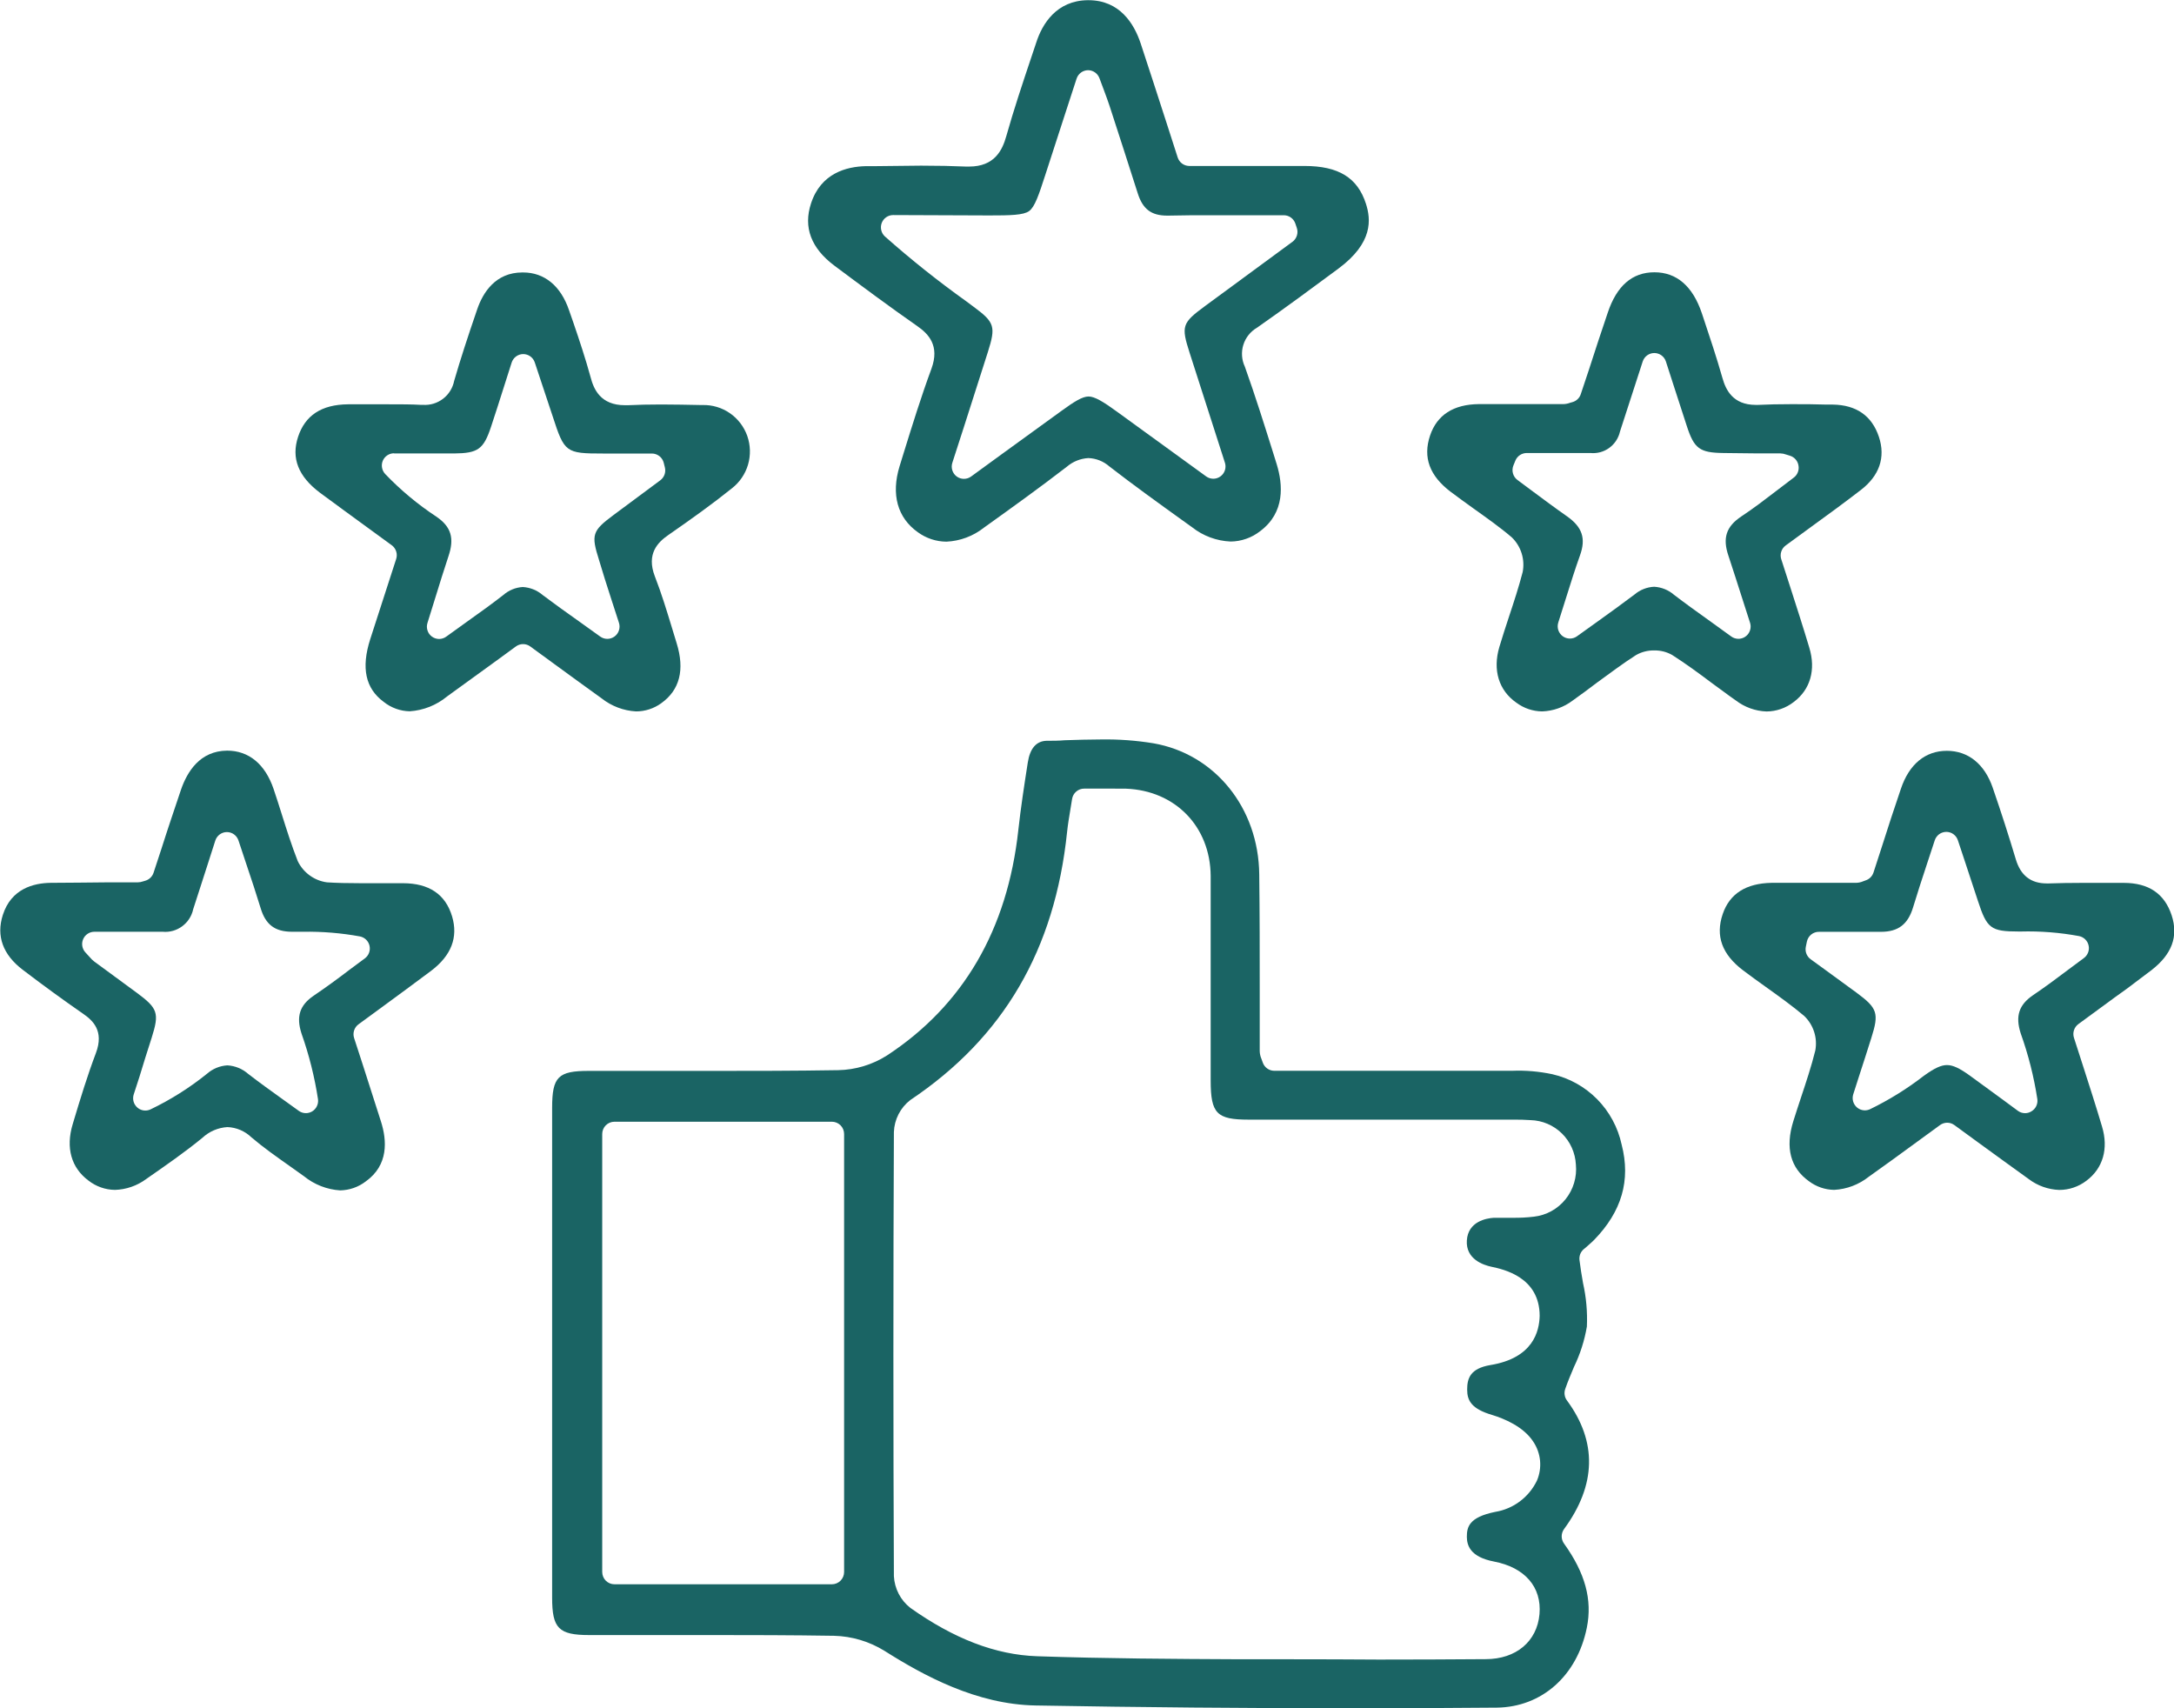 <svg xmlns="http://www.w3.org/2000/svg" width="98" height="77" viewBox="0 0 98 77" fill="none"><g clip-path="url(#clip0_253_778)"><path d="M60.902 77C56.175 77 51.389 76.959 46.68 76.875C44.023 76.828 41.644 75.534 39.871 74.412C39.186 73.989 38.403 73.755 37.599 73.734C35.672 73.703 33.744 73.701 32.313 73.701H26.563C25.186 73.701 24.889 73.398 24.889 72.019C24.889 64.657 24.889 57.295 24.889 49.933C24.889 48.532 25.165 48.271 26.541 48.271H27.78H32.348C33.841 48.271 35.809 48.271 37.784 48.238C38.565 48.223 39.327 47.993 39.987 47.573C43.423 45.318 45.414 41.902 45.904 37.417C46.014 36.419 46.163 35.444 46.331 34.369C46.43 33.732 46.716 33.403 47.179 33.391C47.454 33.391 47.73 33.391 47.988 33.367C48.539 33.35 49.09 33.331 49.64 33.331C50.431 33.319 51.22 33.377 52 33.505C54.77 33.99 56.731 36.417 56.764 39.406C56.786 41.16 56.786 42.947 56.786 44.67C56.786 45.573 56.786 46.479 56.786 47.382C56.789 47.501 56.816 47.619 56.863 47.728C56.879 47.767 56.899 47.82 56.921 47.889C56.958 47.999 57.028 48.094 57.122 48.162C57.216 48.23 57.328 48.266 57.444 48.266H62.951C64.66 48.266 66.368 48.266 68.075 48.266H68.155C68.767 48.241 69.379 48.294 69.978 48.421C70.744 48.596 71.445 48.987 71.998 49.548C72.551 50.109 72.933 50.818 73.1 51.59C73.519 53.208 73.1 54.615 71.858 55.892C71.737 56.017 71.583 56.136 71.492 56.225L71.382 56.316C71.315 56.376 71.263 56.452 71.231 56.536C71.2 56.621 71.189 56.712 71.2 56.801C71.244 57.158 71.302 57.502 71.36 57.834C71.505 58.477 71.563 59.135 71.534 59.793C71.427 60.423 71.233 61.034 70.955 61.608C70.823 61.924 70.68 62.253 70.559 62.605C70.528 62.691 70.518 62.783 70.531 62.873C70.544 62.964 70.579 63.05 70.633 63.123C72.01 64.988 71.958 66.941 70.504 68.924C70.435 69.019 70.398 69.134 70.398 69.251C70.398 69.369 70.435 69.483 70.504 69.578C71.459 70.908 71.787 72.113 71.531 73.371C71.093 75.537 69.501 76.947 67.478 76.972C65.297 76.992 63.083 77 60.902 77ZM50.075 35.547H48.878C48.745 35.545 48.616 35.592 48.515 35.679C48.414 35.765 48.347 35.886 48.327 36.018C48.3 36.201 48.269 36.37 48.244 36.53C48.189 36.86 48.137 37.173 48.104 37.486C47.553 42.816 45.235 46.772 41.036 49.584C40.814 49.755 40.633 49.973 40.505 50.223C40.377 50.472 40.305 50.747 40.295 51.028C40.265 57.715 40.265 64.45 40.295 71.046C40.31 71.325 40.384 71.597 40.513 71.845C40.641 72.092 40.822 72.308 41.041 72.479C42.999 73.864 44.869 74.593 46.755 74.656C49.811 74.761 52.92 74.778 55.927 74.792H58.201C59.519 74.792 60.836 74.797 62.152 74.806C63.758 74.806 65.365 74.799 66.971 74.787C68.348 74.787 69.289 73.983 69.397 72.759C69.504 71.534 68.736 70.653 67.346 70.387C66.263 70.179 66.128 69.65 66.123 69.279C66.123 68.841 66.206 68.392 67.4 68.149C67.804 68.083 68.186 67.921 68.514 67.675C68.842 67.429 69.106 67.106 69.284 66.736C69.403 66.454 69.451 66.147 69.423 65.842C69.394 65.538 69.291 65.245 69.121 64.99C68.678 64.298 67.778 63.938 67.279 63.785C66.329 63.508 66.137 63.132 66.137 62.638C66.137 62.145 66.261 61.685 67.186 61.53C69.113 61.214 69.388 60.007 69.405 59.314C69.405 57.557 67.767 57.214 67.224 57.098C66.875 57.023 66.068 56.762 66.123 55.912C66.178 55.061 66.996 54.912 67.346 54.892C67.5 54.892 67.654 54.892 67.808 54.892H68.174C68.497 54.897 68.82 54.881 69.141 54.843C69.701 54.781 70.214 54.5 70.569 54.06C70.924 53.62 71.093 53.057 71.038 52.493C71.01 51.962 70.785 51.461 70.406 51.089C70.027 50.718 69.523 50.504 68.995 50.49C68.739 50.471 68.485 50.468 68.249 50.468H56.279C54.847 50.468 54.578 50.191 54.575 48.714C54.575 47.692 54.575 46.667 54.575 45.645C54.575 43.625 54.575 41.536 54.575 39.481C54.558 37.264 52.986 35.635 50.756 35.55C50.527 35.55 50.304 35.547 50.075 35.547ZM27.698 50.562C27.552 50.562 27.412 50.621 27.308 50.724C27.205 50.828 27.147 50.969 27.147 51.116V70.858C27.147 71.005 27.205 71.146 27.308 71.25C27.412 71.354 27.552 71.412 27.698 71.412H37.5C37.646 71.412 37.786 71.354 37.89 71.25C37.993 71.146 38.051 71.005 38.051 70.858V51.116C38.051 50.969 37.993 50.828 37.89 50.724C37.786 50.621 37.646 50.562 37.5 50.562H27.698Z" fill="#1A6464"></path><path d="M42.66 24.416C42.199 24.412 41.751 24.264 41.377 23.992C40.455 23.341 40.163 22.285 40.551 21.017L40.73 20.438C41.121 19.177 41.526 17.872 41.988 16.62C42.371 15.578 41.851 15.049 41.355 14.703C40.061 13.8 38.8 12.861 37.616 11.977C36.561 11.187 36.206 10.245 36.559 9.17C37.005 7.805 38.158 7.508 39.037 7.489H39.488C40.163 7.489 40.84 7.467 41.518 7.467C42.275 7.467 42.936 7.481 43.539 7.508H43.685C44.83 7.508 45.182 6.777 45.361 6.14C45.695 4.957 46.094 3.76 46.482 2.605L46.708 1.931C46.983 1.064 47.633 0.028 49.026 0.009H49.065C50.475 0.009 51.122 1.067 51.416 1.948C51.807 3.128 52.187 4.311 52.576 5.508L53.088 7.098C53.124 7.209 53.194 7.306 53.288 7.375C53.382 7.443 53.495 7.48 53.611 7.481H56.811H58.801C60.343 7.481 61.197 8.012 61.574 9.184C61.797 9.88 61.913 10.938 60.33 12.11C59.228 12.927 57.945 13.875 56.667 14.769C56.372 14.939 56.15 15.215 56.048 15.542C55.946 15.868 55.971 16.222 56.117 16.531C56.577 17.817 56.995 19.149 57.4 20.438L57.554 20.933C57.829 21.839 57.94 23.097 56.802 23.945C56.422 24.242 55.956 24.405 55.475 24.41C54.841 24.383 54.231 24.157 53.732 23.762L53.289 23.444C52.201 22.662 51.086 21.859 50.009 21.025C49.746 20.794 49.412 20.66 49.062 20.648C48.703 20.667 48.36 20.806 48.087 21.041C46.848 21.997 45.584 22.903 44.359 23.781C43.873 24.166 43.279 24.388 42.66 24.416ZM40.262 9.694C40.151 9.694 40.042 9.727 39.95 9.791C39.858 9.854 39.788 9.943 39.747 10.048C39.707 10.152 39.699 10.266 39.725 10.375C39.75 10.484 39.808 10.583 39.89 10.658C41.062 11.698 42.287 12.674 43.561 13.584L43.891 13.83C44.838 14.528 44.896 14.72 44.53 15.872C44.186 16.955 43.839 18.036 43.467 19.197L42.93 20.859C42.894 20.97 42.893 21.09 42.929 21.201C42.965 21.313 43.034 21.41 43.128 21.479C43.223 21.548 43.337 21.585 43.453 21.584C43.569 21.584 43.682 21.547 43.776 21.479L45.152 20.476L47.826 18.537C48.418 18.105 48.792 17.872 49.071 17.872C49.349 17.872 49.742 18.113 50.359 18.562L54.371 21.474C54.465 21.542 54.577 21.579 54.693 21.579C54.78 21.579 54.866 21.558 54.943 21.518C55.02 21.479 55.087 21.421 55.139 21.35C55.19 21.279 55.223 21.198 55.237 21.111C55.25 21.025 55.243 20.936 55.216 20.853L54.693 19.224C54.316 18.052 53.969 16.972 53.625 15.9C53.239 14.697 53.283 14.559 54.319 13.797L58.262 10.899C58.357 10.829 58.427 10.73 58.462 10.617C58.498 10.504 58.496 10.382 58.457 10.27L58.391 10.074C58.353 9.965 58.283 9.871 58.19 9.804C58.096 9.738 57.985 9.702 57.871 9.702H56.337H54.798C53.972 9.702 53.289 9.702 52.661 9.719H52.614C51.901 9.719 51.513 9.428 51.287 8.713C50.868 7.4 50.445 6.088 50.018 4.777C49.946 4.558 49.866 4.342 49.759 4.054C49.701 3.904 49.638 3.729 49.561 3.524C49.521 3.419 49.451 3.328 49.359 3.263C49.267 3.199 49.158 3.164 49.046 3.164C48.931 3.166 48.82 3.203 48.728 3.271C48.636 3.339 48.567 3.435 48.531 3.544L48.032 5.076C47.708 6.076 47.413 6.979 47.121 7.882C46.829 8.785 46.647 9.328 46.391 9.514C46.135 9.7 45.541 9.711 44.596 9.711L40.262 9.694Z" fill="#1A6464"></path><path d="M79.628 32.07C79.13 32.051 78.65 31.879 78.252 31.576C77.874 31.316 77.497 31.022 77.131 30.762C76.58 30.346 75.988 29.914 75.382 29.526C75.136 29.385 74.856 29.313 74.573 29.319C74.284 29.312 73.998 29.385 73.747 29.529C73.138 29.917 72.557 30.36 71.993 30.767C71.629 31.045 71.252 31.322 70.891 31.579C70.493 31.88 70.013 32.05 69.515 32.067C69.098 32.062 68.694 31.925 68.358 31.676C67.562 31.122 67.282 30.205 67.587 29.166C67.722 28.706 67.879 28.241 68.028 27.781C68.243 27.133 68.463 26.465 68.639 25.786C68.694 25.506 68.678 25.216 68.593 24.943C68.508 24.67 68.356 24.423 68.152 24.224C67.601 23.753 66.987 23.323 66.406 22.908C66.07 22.664 65.731 22.423 65.401 22.174C64.44 21.448 64.134 20.617 64.465 19.631C64.779 18.705 65.517 18.226 66.668 18.215C67.441 18.215 68.218 18.215 68.992 18.215H70.473C70.579 18.213 70.683 18.192 70.781 18.154L70.88 18.126C70.969 18.102 71.05 18.057 71.116 17.993C71.183 17.93 71.232 17.851 71.26 17.763L71.629 16.655C71.905 15.807 72.18 14.949 72.475 14.093C72.879 12.885 73.576 12.273 74.578 12.273C75.581 12.273 76.305 12.901 76.715 14.117L76.767 14.273C77.07 15.181 77.384 16.118 77.646 17.043C77.792 17.561 78.108 18.251 79.147 18.251H79.248C79.697 18.229 80.185 18.218 80.746 18.218C81.308 18.218 81.815 18.218 82.349 18.237H82.624C83.681 18.254 84.378 18.741 84.695 19.683C85.011 20.625 84.711 21.448 83.885 22.085C83.139 22.661 82.382 23.213 81.581 23.794L80.496 24.587C80.402 24.655 80.332 24.752 80.296 24.863C80.26 24.974 80.259 25.093 80.295 25.205C80.431 25.628 80.566 26.046 80.7 26.46C81.002 27.399 81.289 28.288 81.561 29.197C81.862 30.191 81.605 31.083 80.862 31.64C80.509 31.916 80.075 32.068 79.628 32.07ZM74.567 26.448C74.897 26.467 75.212 26.594 75.462 26.811C75.98 27.208 76.506 27.584 77.114 28.019L78.042 28.69C78.136 28.758 78.249 28.795 78.365 28.795C78.451 28.795 78.537 28.774 78.615 28.734C78.692 28.695 78.759 28.637 78.81 28.566C78.861 28.495 78.895 28.413 78.908 28.327C78.922 28.241 78.915 28.152 78.888 28.069L78.543 26.994C78.318 26.288 78.119 25.67 77.916 25.055C77.64 24.246 77.817 23.731 78.499 23.276C79.05 22.913 79.559 22.52 80.102 22.105L80.856 21.531C80.941 21.469 81.006 21.384 81.044 21.285C81.082 21.187 81.091 21.08 81.071 20.977C81.054 20.876 81.009 20.782 80.941 20.705C80.874 20.628 80.786 20.572 80.689 20.542L80.512 20.487C80.43 20.456 80.344 20.439 80.256 20.437H79.221L77.687 20.42C76.616 20.406 76.368 20.224 76.035 19.193C75.84 18.603 75.65 18.013 75.432 17.337L75.096 16.295C75.06 16.184 74.99 16.087 74.896 16.018C74.802 15.95 74.689 15.913 74.573 15.913C74.457 15.913 74.344 15.95 74.25 16.018C74.156 16.087 74.086 16.184 74.05 16.295C74.05 16.295 73.243 18.788 73.025 19.456C72.958 19.751 72.786 20.012 72.542 20.189C72.298 20.367 71.998 20.449 71.698 20.42H68.818C68.71 20.421 68.604 20.453 68.514 20.514C68.424 20.574 68.353 20.66 68.311 20.761L68.223 20.977C68.176 21.091 68.168 21.219 68.201 21.338C68.234 21.458 68.306 21.563 68.405 21.636C68.631 21.803 68.857 21.969 69.08 22.138C69.584 22.512 70.104 22.9 70.63 23.268C71.327 23.756 71.5 24.268 71.222 25.038C71.002 25.653 70.809 26.266 70.586 26.978C70.481 27.313 70.368 27.673 70.244 28.061C70.209 28.172 70.209 28.292 70.245 28.402C70.281 28.514 70.352 28.61 70.445 28.679C70.539 28.747 70.652 28.784 70.768 28.784C70.883 28.784 70.996 28.747 71.09 28.679C71.426 28.435 71.737 28.213 72.029 28.006C72.637 27.568 73.163 27.191 73.681 26.798C73.93 26.586 74.242 26.463 74.567 26.448Z" fill="#1A6464"></path><path d="M92.823 53.637C92.325 53.618 91.845 53.446 91.447 53.144C90.67 52.59 89.921 52.036 89.125 51.462L88.098 50.712C88.005 50.644 87.892 50.607 87.776 50.607C87.661 50.607 87.548 50.644 87.454 50.712C87.107 50.961 86.768 51.21 86.433 51.457C85.681 52.011 84.97 52.523 84.243 53.041C83.795 53.397 83.249 53.604 82.68 53.634C82.268 53.628 81.869 53.49 81.54 53.241C80.713 52.648 80.466 51.737 80.84 50.537C80.95 50.182 81.069 49.828 81.184 49.476C81.413 48.786 81.652 48.074 81.831 47.351C81.883 47.07 81.865 46.781 81.777 46.509C81.689 46.237 81.536 45.991 81.33 45.794C80.78 45.329 80.177 44.899 79.601 44.487C79.26 44.243 78.918 43.999 78.582 43.744C77.624 43.021 77.321 42.187 77.657 41.201C77.971 40.278 78.712 39.816 79.86 39.794C80.62 39.794 81.38 39.794 82.14 39.794H83.668C83.782 39.792 83.894 39.767 83.998 39.721L84.095 39.685C84.178 39.659 84.254 39.613 84.316 39.552C84.379 39.49 84.425 39.414 84.453 39.331L84.819 38.203C85.094 37.328 85.389 36.439 85.689 35.555C86.061 34.447 86.79 33.843 87.76 33.843C88.729 33.843 89.464 34.447 89.828 35.505C90.221 36.646 90.56 37.702 90.868 38.73C91.086 39.464 91.546 39.821 92.267 39.821H92.361C92.815 39.805 93.314 39.796 93.886 39.796C94.401 39.796 94.916 39.796 95.431 39.796H95.731C96.865 39.796 97.573 40.287 97.893 41.254C98.212 42.22 97.893 43.021 96.995 43.722C96.634 43.999 96.254 44.276 95.894 44.553L95.343 44.949L93.691 46.16C93.597 46.228 93.527 46.325 93.491 46.436C93.455 46.547 93.454 46.666 93.49 46.778L93.897 48.041C94.2 48.983 94.487 49.875 94.756 50.781C95.056 51.778 94.798 52.667 94.049 53.224C93.696 53.493 93.266 53.638 92.823 53.637ZM87.763 48.008C88.038 48.008 88.332 48.149 88.798 48.484C89.263 48.819 89.792 49.207 90.285 49.57L90.965 50.072C91.059 50.141 91.173 50.177 91.29 50.177C91.387 50.176 91.482 50.149 91.565 50.099C91.661 50.045 91.738 49.963 91.787 49.865C91.836 49.766 91.855 49.655 91.84 49.545C91.685 48.534 91.434 47.541 91.089 46.578C90.841 45.803 91.009 45.295 91.639 44.863C92.19 44.492 92.727 44.09 93.245 43.7L93.939 43.184C94.024 43.121 94.09 43.034 94.128 42.934C94.166 42.834 94.174 42.725 94.151 42.621C94.129 42.516 94.077 42.42 94.001 42.345C93.926 42.27 93.831 42.218 93.727 42.196C92.859 42.034 91.976 41.965 91.094 41.988H91.003C89.737 41.988 89.566 41.852 89.159 40.602C88.977 40.048 88.795 39.494 88.588 38.871L88.258 37.877C88.222 37.766 88.151 37.67 88.058 37.602C87.964 37.533 87.851 37.497 87.735 37.497C87.619 37.498 87.507 37.535 87.413 37.603C87.32 37.672 87.25 37.769 87.215 37.879C87.091 38.253 86.978 38.602 86.868 38.932C86.633 39.647 86.43 40.262 86.24 40.893C86.008 41.664 85.573 42.002 84.783 42.002H84.72C84.362 42.002 84.007 42.002 83.649 42.002H82.002C81.873 41.999 81.748 42.042 81.647 42.123C81.546 42.204 81.477 42.318 81.451 42.445L81.402 42.683C81.382 42.787 81.392 42.894 81.43 42.992C81.469 43.09 81.534 43.175 81.619 43.237L82.264 43.705L83.695 44.75C84.635 45.445 84.709 45.672 84.356 46.786C84.172 47.376 83.979 47.966 83.789 48.553L83.541 49.326C83.515 49.409 83.508 49.498 83.522 49.584C83.536 49.669 83.57 49.751 83.621 49.822C83.671 49.892 83.738 49.949 83.815 49.989C83.893 50.029 83.978 50.049 84.064 50.05C84.143 50.05 84.221 50.032 84.293 50C85.147 49.586 85.956 49.085 86.708 48.504L86.755 48.47C87.204 48.146 87.509 48.008 87.763 48.008Z" fill="#1A6464"></path><path d="M5.179 53.635C4.747 53.629 4.328 53.481 3.987 53.214C3.211 52.638 2.957 51.734 3.277 50.673C3.637 49.471 3.943 48.474 4.323 47.468C4.703 46.462 4.174 45.991 3.753 45.7C2.831 45.061 1.911 44.39 1.022 43.711C0.132 43.033 -0.179 42.193 0.129 41.237C0.507 40.063 1.506 39.802 2.299 39.794C3.156 39.794 4.009 39.777 4.863 39.772H6.209C6.29 39.771 6.37 39.757 6.446 39.73L6.545 39.7C6.633 39.676 6.713 39.63 6.779 39.567C6.844 39.505 6.894 39.426 6.922 39.34L7.286 38.232C7.561 37.362 7.864 36.475 8.161 35.589C8.437 34.796 9.004 33.846 10.238 33.835C11.215 33.835 11.95 34.444 12.33 35.555C12.462 35.943 12.586 36.337 12.71 36.73C12.925 37.414 13.148 38.115 13.421 38.813C13.545 39.071 13.731 39.293 13.961 39.46C14.192 39.628 14.46 39.735 14.742 39.772C15.18 39.8 15.643 39.811 16.246 39.811H17.02H17.79H18.157C19.343 39.811 20.084 40.312 20.381 41.312C20.657 42.243 20.351 43.069 19.429 43.764C18.691 44.318 17.956 44.855 17.179 45.426L16.16 46.172C16.067 46.24 15.998 46.337 15.962 46.448C15.926 46.559 15.926 46.678 15.962 46.789L16.345 47.967C16.62 48.834 16.895 49.687 17.171 50.546C17.446 51.405 17.521 52.518 16.485 53.255C16.154 53.509 15.751 53.649 15.334 53.657C14.739 53.619 14.169 53.397 13.704 53.02C13.489 52.862 13.272 52.71 13.054 52.557C12.473 52.147 11.873 51.726 11.334 51.266C11.041 50.984 10.656 50.819 10.251 50.804C9.832 50.829 9.434 50.999 9.125 51.286C8.346 51.926 7.492 52.518 6.666 53.092L6.584 53.15C6.175 53.451 5.685 53.62 5.179 53.635ZM10.254 48.022C10.598 48.042 10.925 48.176 11.185 48.404C11.705 48.806 12.248 49.194 12.768 49.568L13.465 50.069C13.552 50.133 13.656 50.17 13.763 50.175C13.871 50.18 13.978 50.153 14.07 50.098C14.163 50.042 14.238 49.961 14.284 49.863C14.332 49.765 14.349 49.656 14.335 49.549C14.181 48.54 13.932 47.548 13.591 46.587C13.344 45.82 13.509 45.31 14.142 44.88C14.693 44.507 15.243 44.105 15.753 43.714L16.444 43.202C16.531 43.138 16.597 43.051 16.635 42.95C16.673 42.849 16.681 42.739 16.658 42.634C16.635 42.529 16.582 42.433 16.505 42.357C16.428 42.282 16.332 42.231 16.226 42.21C15.381 42.056 14.522 41.985 13.663 41.999H13.165C12.396 41.999 11.972 41.681 11.749 40.935C11.551 40.287 11.342 39.658 11.099 38.935C10.986 38.603 10.871 38.257 10.75 37.885C10.713 37.775 10.643 37.678 10.549 37.61C10.455 37.542 10.342 37.506 10.227 37.506C10.111 37.506 9.998 37.544 9.905 37.612C9.812 37.681 9.742 37.777 9.706 37.888L9.362 38.96C9.125 39.686 8.919 40.345 8.709 40.983C8.643 41.292 8.466 41.566 8.212 41.753C7.959 41.941 7.646 42.028 7.333 41.999H6.179H4.251C4.144 42 4.039 42.032 3.95 42.091C3.86 42.151 3.79 42.235 3.748 42.334C3.705 42.434 3.692 42.543 3.711 42.649C3.73 42.756 3.779 42.854 3.852 42.933L4.045 43.143C4.106 43.218 4.175 43.285 4.251 43.343L5.19 44.033L6.16 44.745C7.118 45.454 7.189 45.662 6.837 46.778C6.65 47.365 6.46 47.95 6.286 48.537L6.027 49.335C6.001 49.419 5.994 49.507 6.008 49.593C6.022 49.679 6.056 49.761 6.108 49.831C6.159 49.902 6.226 49.959 6.303 49.999C6.381 50.038 6.467 50.059 6.553 50.058C6.633 50.058 6.712 50.04 6.785 50.006C7.69 49.572 8.543 49.034 9.326 48.404C9.581 48.178 9.904 48.043 10.243 48.022H10.254Z" fill="#1A6464"></path><path d="M28.672 32.067C28.108 32.036 27.567 31.831 27.122 31.48C26.392 30.956 25.668 30.427 24.919 29.881L23.903 29.139C23.809 29.07 23.696 29.033 23.58 29.033C23.464 29.033 23.35 29.07 23.256 29.139L22.273 29.857C21.563 30.372 20.861 30.884 20.156 31.391C19.677 31.787 19.086 32.021 18.468 32.062C18.042 32.053 17.631 31.904 17.298 31.638C16.472 31.031 16.276 30.106 16.689 28.812C16.945 28.012 17.204 27.211 17.474 26.385L17.859 25.197C17.895 25.085 17.895 24.965 17.859 24.854C17.823 24.742 17.753 24.645 17.658 24.576L16.626 23.823C15.866 23.269 15.15 22.748 14.423 22.21C13.443 21.473 13.121 20.648 13.437 19.689C13.754 18.731 14.481 18.235 15.695 18.224H16.246C16.675 18.224 17.102 18.224 17.529 18.224C18.08 18.224 18.542 18.224 18.972 18.249H19.068C19.393 18.27 19.714 18.173 19.972 17.974C20.231 17.776 20.408 17.489 20.473 17.168C20.748 16.218 21.081 15.196 21.511 13.944C21.767 13.19 22.337 12.281 23.545 12.281H23.581C24.542 12.281 25.28 12.888 25.652 13.985L25.845 14.539C26.12 15.342 26.395 16.171 26.621 16.994C26.762 17.548 27.075 18.265 28.169 18.265H28.312C28.763 18.243 29.253 18.232 29.807 18.232C30.404 18.232 31.002 18.246 31.599 18.257H31.671C32.11 18.246 32.541 18.375 32.903 18.625C33.265 18.876 33.539 19.235 33.686 19.651C33.832 20.068 33.844 20.52 33.72 20.944C33.595 21.368 33.341 21.741 32.993 22.011C32.117 22.715 31.208 23.366 30.115 24.125C29.669 24.435 29.124 24.956 29.52 25.981C29.812 26.729 30.055 27.524 30.289 28.294L30.501 28.989C30.875 30.192 30.641 31.103 29.807 31.699C29.476 31.938 29.08 32.067 28.672 32.067ZM17.763 20.432C17.655 20.432 17.55 20.463 17.46 20.523C17.37 20.582 17.299 20.667 17.256 20.767C17.214 20.867 17.202 20.977 17.222 21.084C17.241 21.191 17.292 21.29 17.366 21.368C18.059 22.092 18.83 22.735 19.666 23.285C20.337 23.74 20.492 24.258 20.216 25.072C20.013 25.684 19.823 26.294 19.602 27.011C19.5 27.344 19.39 27.698 19.269 28.081C19.234 28.192 19.235 28.311 19.271 28.421C19.307 28.532 19.377 28.628 19.471 28.696C19.564 28.764 19.677 28.801 19.792 28.802C19.908 28.802 20.02 28.766 20.114 28.698L21.037 28.034C21.648 27.599 22.174 27.222 22.689 26.82C22.934 26.605 23.243 26.478 23.567 26.46C23.898 26.479 24.213 26.607 24.465 26.823C24.98 27.211 25.503 27.585 26.117 28.02L27.056 28.693C27.15 28.761 27.264 28.798 27.38 28.797C27.495 28.797 27.608 28.759 27.702 28.691C27.796 28.622 27.866 28.525 27.901 28.414C27.937 28.303 27.937 28.183 27.901 28.072L27.557 27.011C27.351 26.369 27.169 25.812 27.006 25.252C26.64 24.1 26.695 23.931 27.651 23.219L29.763 21.651C29.851 21.586 29.918 21.496 29.955 21.393C29.992 21.29 29.998 21.178 29.972 21.072L29.92 20.861C29.89 20.741 29.821 20.635 29.724 20.56C29.627 20.484 29.508 20.443 29.386 20.443H27.183C25.506 20.443 25.442 20.396 24.919 18.781C24.762 18.304 24.603 17.825 24.416 17.268L24.107 16.337C24.07 16.227 24 16.131 23.906 16.064C23.812 15.996 23.699 15.96 23.584 15.96C23.468 15.961 23.355 15.999 23.262 16.068C23.168 16.137 23.099 16.234 23.064 16.345L22.722 17.418C22.507 18.091 22.328 18.661 22.138 19.229C21.8 20.249 21.552 20.429 20.47 20.44H17.763V20.432Z" fill="#1A6464"></path></g><defs><clipPath id="clip0_253_778"><rect width="98" height="77" fill="white"></rect></clipPath></defs></svg>